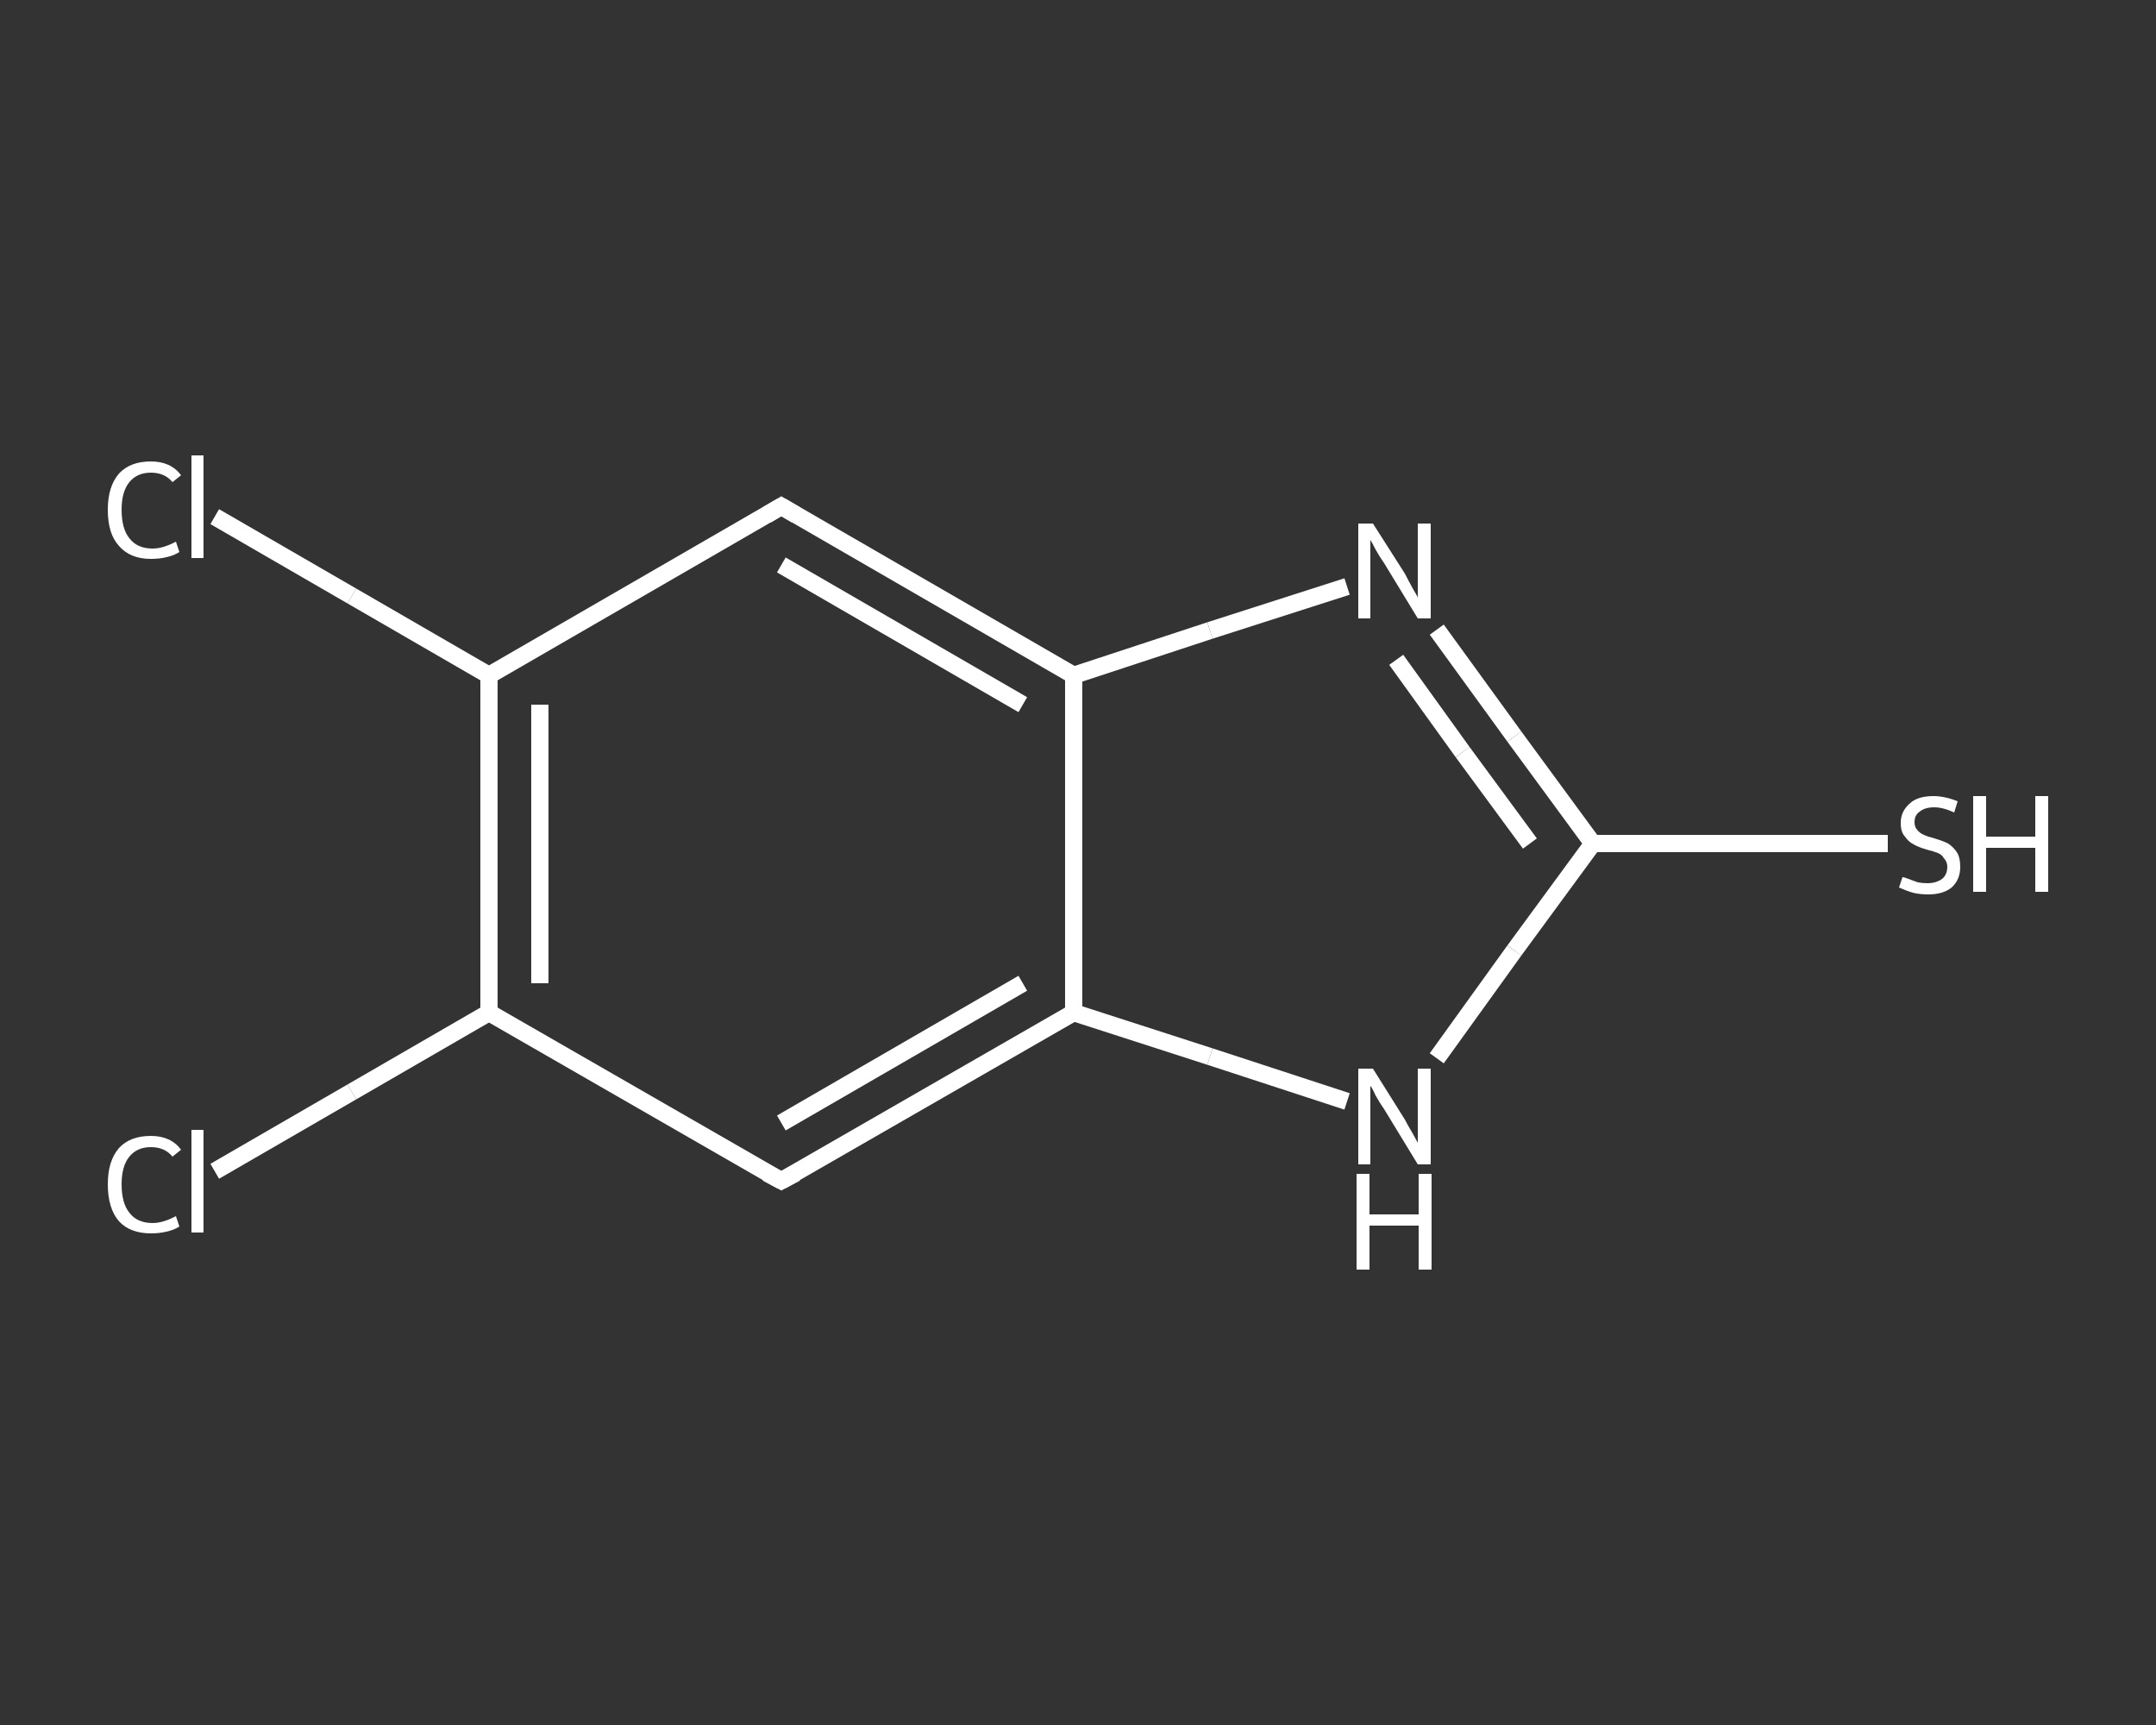 <?xml version='1.0' encoding='iso-8859-1'?>
<svg version='1.1' baseProfile='full'
              xmlns='http://www.w3.org/2000/svg'
                      xmlns:rdkit='http://www.rdkit.org/xml'
                      xmlns:xlink='http://www.w3.org/1999/xlink'
                  xml:space='preserve'
width='250px' height='200px' viewBox='0 0 250 200'>
<rect x="0" y="0" width="250" height="200" fill="#333333" stroke="none"/>
<!-- END OF HEADER -->
<rect style='opacity:1.0;fill:transparent;stroke:none' width='250.0' height='200.0' x='0.0' y='0.0'> </rect>
<path class='bond-0 atom-0 atom-1' d='M 218.9,97.8 L 201.8,97.8' style='fill:none;fill-rule:evenodd;stroke:#FFFFFF;stroke-width:2.0px;stroke-linecap:butt;stroke-linejoin:miter;stroke-opacity:1' />
<path class='bond-0 atom-0 atom-1' d='M 201.8,97.8 L 184.7,97.8' style='fill:none;fill-rule:evenodd;stroke:#FFFFFF;stroke-width:2.0px;stroke-linecap:butt;stroke-linejoin:miter;stroke-opacity:1' />
<path class='bond-1 atom-1 atom-2' d='M 184.7,97.8 L 175.6,85.4' style='fill:none;fill-rule:evenodd;stroke:#FFFFFF;stroke-width:2.0px;stroke-linecap:butt;stroke-linejoin:miter;stroke-opacity:1' />
<path class='bond-1 atom-1 atom-2' d='M 175.6,85.4 L 166.6,73.0' style='fill:none;fill-rule:evenodd;stroke:#FFFFFF;stroke-width:2.0px;stroke-linecap:butt;stroke-linejoin:miter;stroke-opacity:1' />
<path class='bond-1 atom-1 atom-2' d='M 177.4,97.8 L 169.6,87.2' style='fill:none;fill-rule:evenodd;stroke:#FFFFFF;stroke-width:2.0px;stroke-linecap:butt;stroke-linejoin:miter;stroke-opacity:1' />
<path class='bond-1 atom-1 atom-2' d='M 169.6,87.2 L 161.9,76.5' style='fill:none;fill-rule:evenodd;stroke:#FFFFFF;stroke-width:2.0px;stroke-linecap:butt;stroke-linejoin:miter;stroke-opacity:1' />
<path class='bond-2 atom-2 atom-3' d='M 156.2,68.0 L 140.3,73.1' style='fill:none;fill-rule:evenodd;stroke:#FFFFFF;stroke-width:2.0px;stroke-linecap:butt;stroke-linejoin:miter;stroke-opacity:1' />
<path class='bond-2 atom-2 atom-3' d='M 140.3,73.1 L 124.5,78.3' style='fill:none;fill-rule:evenodd;stroke:#FFFFFF;stroke-width:2.0px;stroke-linecap:butt;stroke-linejoin:miter;stroke-opacity:1' />
<path class='bond-3 atom-3 atom-4' d='M 124.5,78.3 L 90.6,58.7' style='fill:none;fill-rule:evenodd;stroke:#FFFFFF;stroke-width:2.0px;stroke-linecap:butt;stroke-linejoin:miter;stroke-opacity:1' />
<path class='bond-3 atom-3 atom-4' d='M 118.6,81.7 L 90.6,65.5' style='fill:none;fill-rule:evenodd;stroke:#FFFFFF;stroke-width:2.0px;stroke-linecap:butt;stroke-linejoin:miter;stroke-opacity:1' />
<path class='bond-4 atom-4 atom-5' d='M 90.6,58.7 L 56.7,78.3' style='fill:none;fill-rule:evenodd;stroke:#FFFFFF;stroke-width:2.0px;stroke-linecap:butt;stroke-linejoin:miter;stroke-opacity:1' />
<path class='bond-5 atom-5 atom-6' d='M 56.7,78.3 L 40.8,69.1' style='fill:none;fill-rule:evenodd;stroke:#FFFFFF;stroke-width:2.0px;stroke-linecap:butt;stroke-linejoin:miter;stroke-opacity:1' />
<path class='bond-5 atom-5 atom-6' d='M 40.8,69.1 L 24.9,59.9' style='fill:none;fill-rule:evenodd;stroke:#FFFFFF;stroke-width:2.0px;stroke-linecap:butt;stroke-linejoin:miter;stroke-opacity:1' />
<path class='bond-6 atom-5 atom-7' d='M 56.7,78.3 L 56.7,117.4' style='fill:none;fill-rule:evenodd;stroke:#FFFFFF;stroke-width:2.0px;stroke-linecap:butt;stroke-linejoin:miter;stroke-opacity:1' />
<path class='bond-6 atom-5 atom-7' d='M 62.6,81.7 L 62.6,114.0' style='fill:none;fill-rule:evenodd;stroke:#FFFFFF;stroke-width:2.0px;stroke-linecap:butt;stroke-linejoin:miter;stroke-opacity:1' />
<path class='bond-7 atom-7 atom-8' d='M 56.7,117.4 L 40.8,126.6' style='fill:none;fill-rule:evenodd;stroke:#FFFFFF;stroke-width:2.0px;stroke-linecap:butt;stroke-linejoin:miter;stroke-opacity:1' />
<path class='bond-7 atom-7 atom-8' d='M 40.8,126.6 L 24.9,135.8' style='fill:none;fill-rule:evenodd;stroke:#FFFFFF;stroke-width:2.0px;stroke-linecap:butt;stroke-linejoin:miter;stroke-opacity:1' />
<path class='bond-8 atom-7 atom-9' d='M 56.7,117.4 L 90.6,136.9' style='fill:none;fill-rule:evenodd;stroke:#FFFFFF;stroke-width:2.0px;stroke-linecap:butt;stroke-linejoin:miter;stroke-opacity:1' />
<path class='bond-9 atom-9 atom-10' d='M 90.6,136.9 L 124.5,117.4' style='fill:none;fill-rule:evenodd;stroke:#FFFFFF;stroke-width:2.0px;stroke-linecap:butt;stroke-linejoin:miter;stroke-opacity:1' />
<path class='bond-9 atom-9 atom-10' d='M 90.6,130.2 L 118.6,114.0' style='fill:none;fill-rule:evenodd;stroke:#FFFFFF;stroke-width:2.0px;stroke-linecap:butt;stroke-linejoin:miter;stroke-opacity:1' />
<path class='bond-10 atom-10 atom-11' d='M 124.5,117.4 L 140.3,122.5' style='fill:none;fill-rule:evenodd;stroke:#FFFFFF;stroke-width:2.0px;stroke-linecap:butt;stroke-linejoin:miter;stroke-opacity:1' />
<path class='bond-10 atom-10 atom-11' d='M 140.3,122.5 L 156.2,127.7' style='fill:none;fill-rule:evenodd;stroke:#FFFFFF;stroke-width:2.0px;stroke-linecap:butt;stroke-linejoin:miter;stroke-opacity:1' />
<path class='bond-11 atom-11 atom-1' d='M 166.6,122.7 L 175.6,110.2' style='fill:none;fill-rule:evenodd;stroke:#FFFFFF;stroke-width:2.0px;stroke-linecap:butt;stroke-linejoin:miter;stroke-opacity:1' />
<path class='bond-11 atom-11 atom-1' d='M 175.6,110.2 L 184.7,97.8' style='fill:none;fill-rule:evenodd;stroke:#FFFFFF;stroke-width:2.0px;stroke-linecap:butt;stroke-linejoin:miter;stroke-opacity:1' />
<path class='bond-12 atom-10 atom-3' d='M 124.5,117.4 L 124.5,78.3' style='fill:none;fill-rule:evenodd;stroke:#FFFFFF;stroke-width:2.0px;stroke-linecap:butt;stroke-linejoin:miter;stroke-opacity:1' />
<path d='M 92.3,59.7 L 90.6,58.7 L 88.9,59.7' style='fill:none;stroke:#FFFFFF;stroke-width:2.0px;stroke-linecap:butt;stroke-linejoin:miter;stroke-opacity:1;' />
<path d='M 88.9,136.0 L 90.6,136.9 L 92.3,136.0' style='fill:none;stroke:#FFFFFF;stroke-width:2.0px;stroke-linecap:butt;stroke-linejoin:miter;stroke-opacity:1;' />
<path class='atom-0' d='M 220.6 101.7
Q 220.8 101.7, 221.3 101.9
Q 221.8 102.1, 222.4 102.3
Q 222.9 102.4, 223.5 102.4
Q 224.5 102.4, 225.2 101.9
Q 225.8 101.4, 225.8 100.5
Q 225.8 99.9, 225.4 99.5
Q 225.2 99.1, 224.7 98.9
Q 224.2 98.7, 223.4 98.5
Q 222.4 98.2, 221.9 97.9
Q 221.3 97.6, 220.9 97.0
Q 220.4 96.5, 220.4 95.4
Q 220.4 94.1, 221.4 93.2
Q 222.3 92.3, 224.2 92.3
Q 225.5 92.3, 227.0 92.9
L 226.6 94.2
Q 225.3 93.6, 224.3 93.6
Q 223.2 93.6, 222.6 94.1
Q 222.0 94.5, 222.0 95.3
Q 222.0 95.9, 222.3 96.2
Q 222.6 96.6, 223.1 96.8
Q 223.5 97.0, 224.3 97.2
Q 225.3 97.5, 225.9 97.8
Q 226.5 98.2, 226.9 98.8
Q 227.3 99.4, 227.3 100.5
Q 227.3 102.0, 226.3 102.9
Q 225.3 103.7, 223.6 103.7
Q 222.6 103.7, 221.8 103.5
Q 221.1 103.3, 220.2 102.9
L 220.6 101.7
' fill='#FFFFFF'/>
<path class='atom-0' d='M 228.8 92.3
L 230.3 92.3
L 230.3 97.0
L 236.0 97.0
L 236.0 92.3
L 237.5 92.3
L 237.5 103.4
L 236.0 103.4
L 236.0 98.3
L 230.3 98.3
L 230.3 103.4
L 228.8 103.4
L 228.8 92.3
' fill='#FFFFFF'/>
<path class='atom-2' d='M 159.2 60.7
L 162.9 66.5
Q 163.2 67.1, 163.8 68.2
Q 164.4 69.2, 164.4 69.3
L 164.4 60.7
L 165.9 60.7
L 165.9 71.7
L 164.4 71.7
L 160.5 65.3
Q 160.0 64.6, 159.5 63.7
Q 159.1 62.9, 158.9 62.6
L 158.9 71.7
L 157.5 71.7
L 157.5 60.7
L 159.2 60.7
' fill='#FFFFFF'/>
<path class='atom-6' d='M 12.5 59.1
Q 12.5 56.4, 13.8 54.9
Q 15.1 53.5, 17.5 53.5
Q 19.8 53.5, 21.0 55.1
L 20.0 55.9
Q 19.1 54.8, 17.5 54.8
Q 15.9 54.8, 15.0 55.9
Q 14.1 57.0, 14.1 59.1
Q 14.1 61.3, 15.0 62.4
Q 15.9 63.6, 17.7 63.6
Q 18.9 63.6, 20.4 62.8
L 20.8 64.0
Q 20.2 64.4, 19.3 64.6
Q 18.5 64.8, 17.5 64.8
Q 15.1 64.8, 13.8 63.3
Q 12.5 61.9, 12.5 59.1
' fill='#FFFFFF'/>
<path class='atom-6' d='M 22.2 52.8
L 23.6 52.8
L 23.6 64.7
L 22.2 64.7
L 22.2 52.8
' fill='#FFFFFF'/>
<path class='atom-8' d='M 12.5 137.3
Q 12.5 134.6, 13.8 133.1
Q 15.1 131.7, 17.5 131.7
Q 19.8 131.7, 21.0 133.3
L 20.0 134.1
Q 19.1 133.0, 17.5 133.0
Q 15.9 133.0, 15.0 134.1
Q 14.1 135.2, 14.1 137.3
Q 14.1 139.5, 15.0 140.6
Q 15.9 141.8, 17.7 141.8
Q 18.9 141.8, 20.4 141.0
L 20.8 142.2
Q 20.2 142.6, 19.3 142.8
Q 18.5 143.0, 17.5 143.0
Q 15.1 143.0, 13.8 141.6
Q 12.5 140.1, 12.5 137.3
' fill='#FFFFFF'/>
<path class='atom-8' d='M 22.2 131.0
L 23.6 131.0
L 23.6 142.9
L 22.2 142.9
L 22.2 131.0
' fill='#FFFFFF'/>
<path class='atom-11' d='M 159.2 123.9
L 162.9 129.8
Q 163.2 130.4, 163.8 131.4
Q 164.4 132.5, 164.4 132.5
L 164.4 123.9
L 165.9 123.9
L 165.9 135.0
L 164.4 135.0
L 160.5 128.6
Q 160.0 127.9, 159.5 127.0
Q 159.1 126.1, 158.9 125.9
L 158.9 135.0
L 157.5 135.0
L 157.5 123.9
L 159.2 123.9
' fill='#FFFFFF'/>
<path class='atom-11' d='M 157.3 136.1
L 158.8 136.1
L 158.8 140.8
L 164.5 140.8
L 164.5 136.1
L 166.0 136.1
L 166.0 147.2
L 164.5 147.2
L 164.5 142.1
L 158.8 142.1
L 158.8 147.2
L 157.3 147.2
L 157.3 136.1
' fill='#FFFFFF'/>
</svg>
